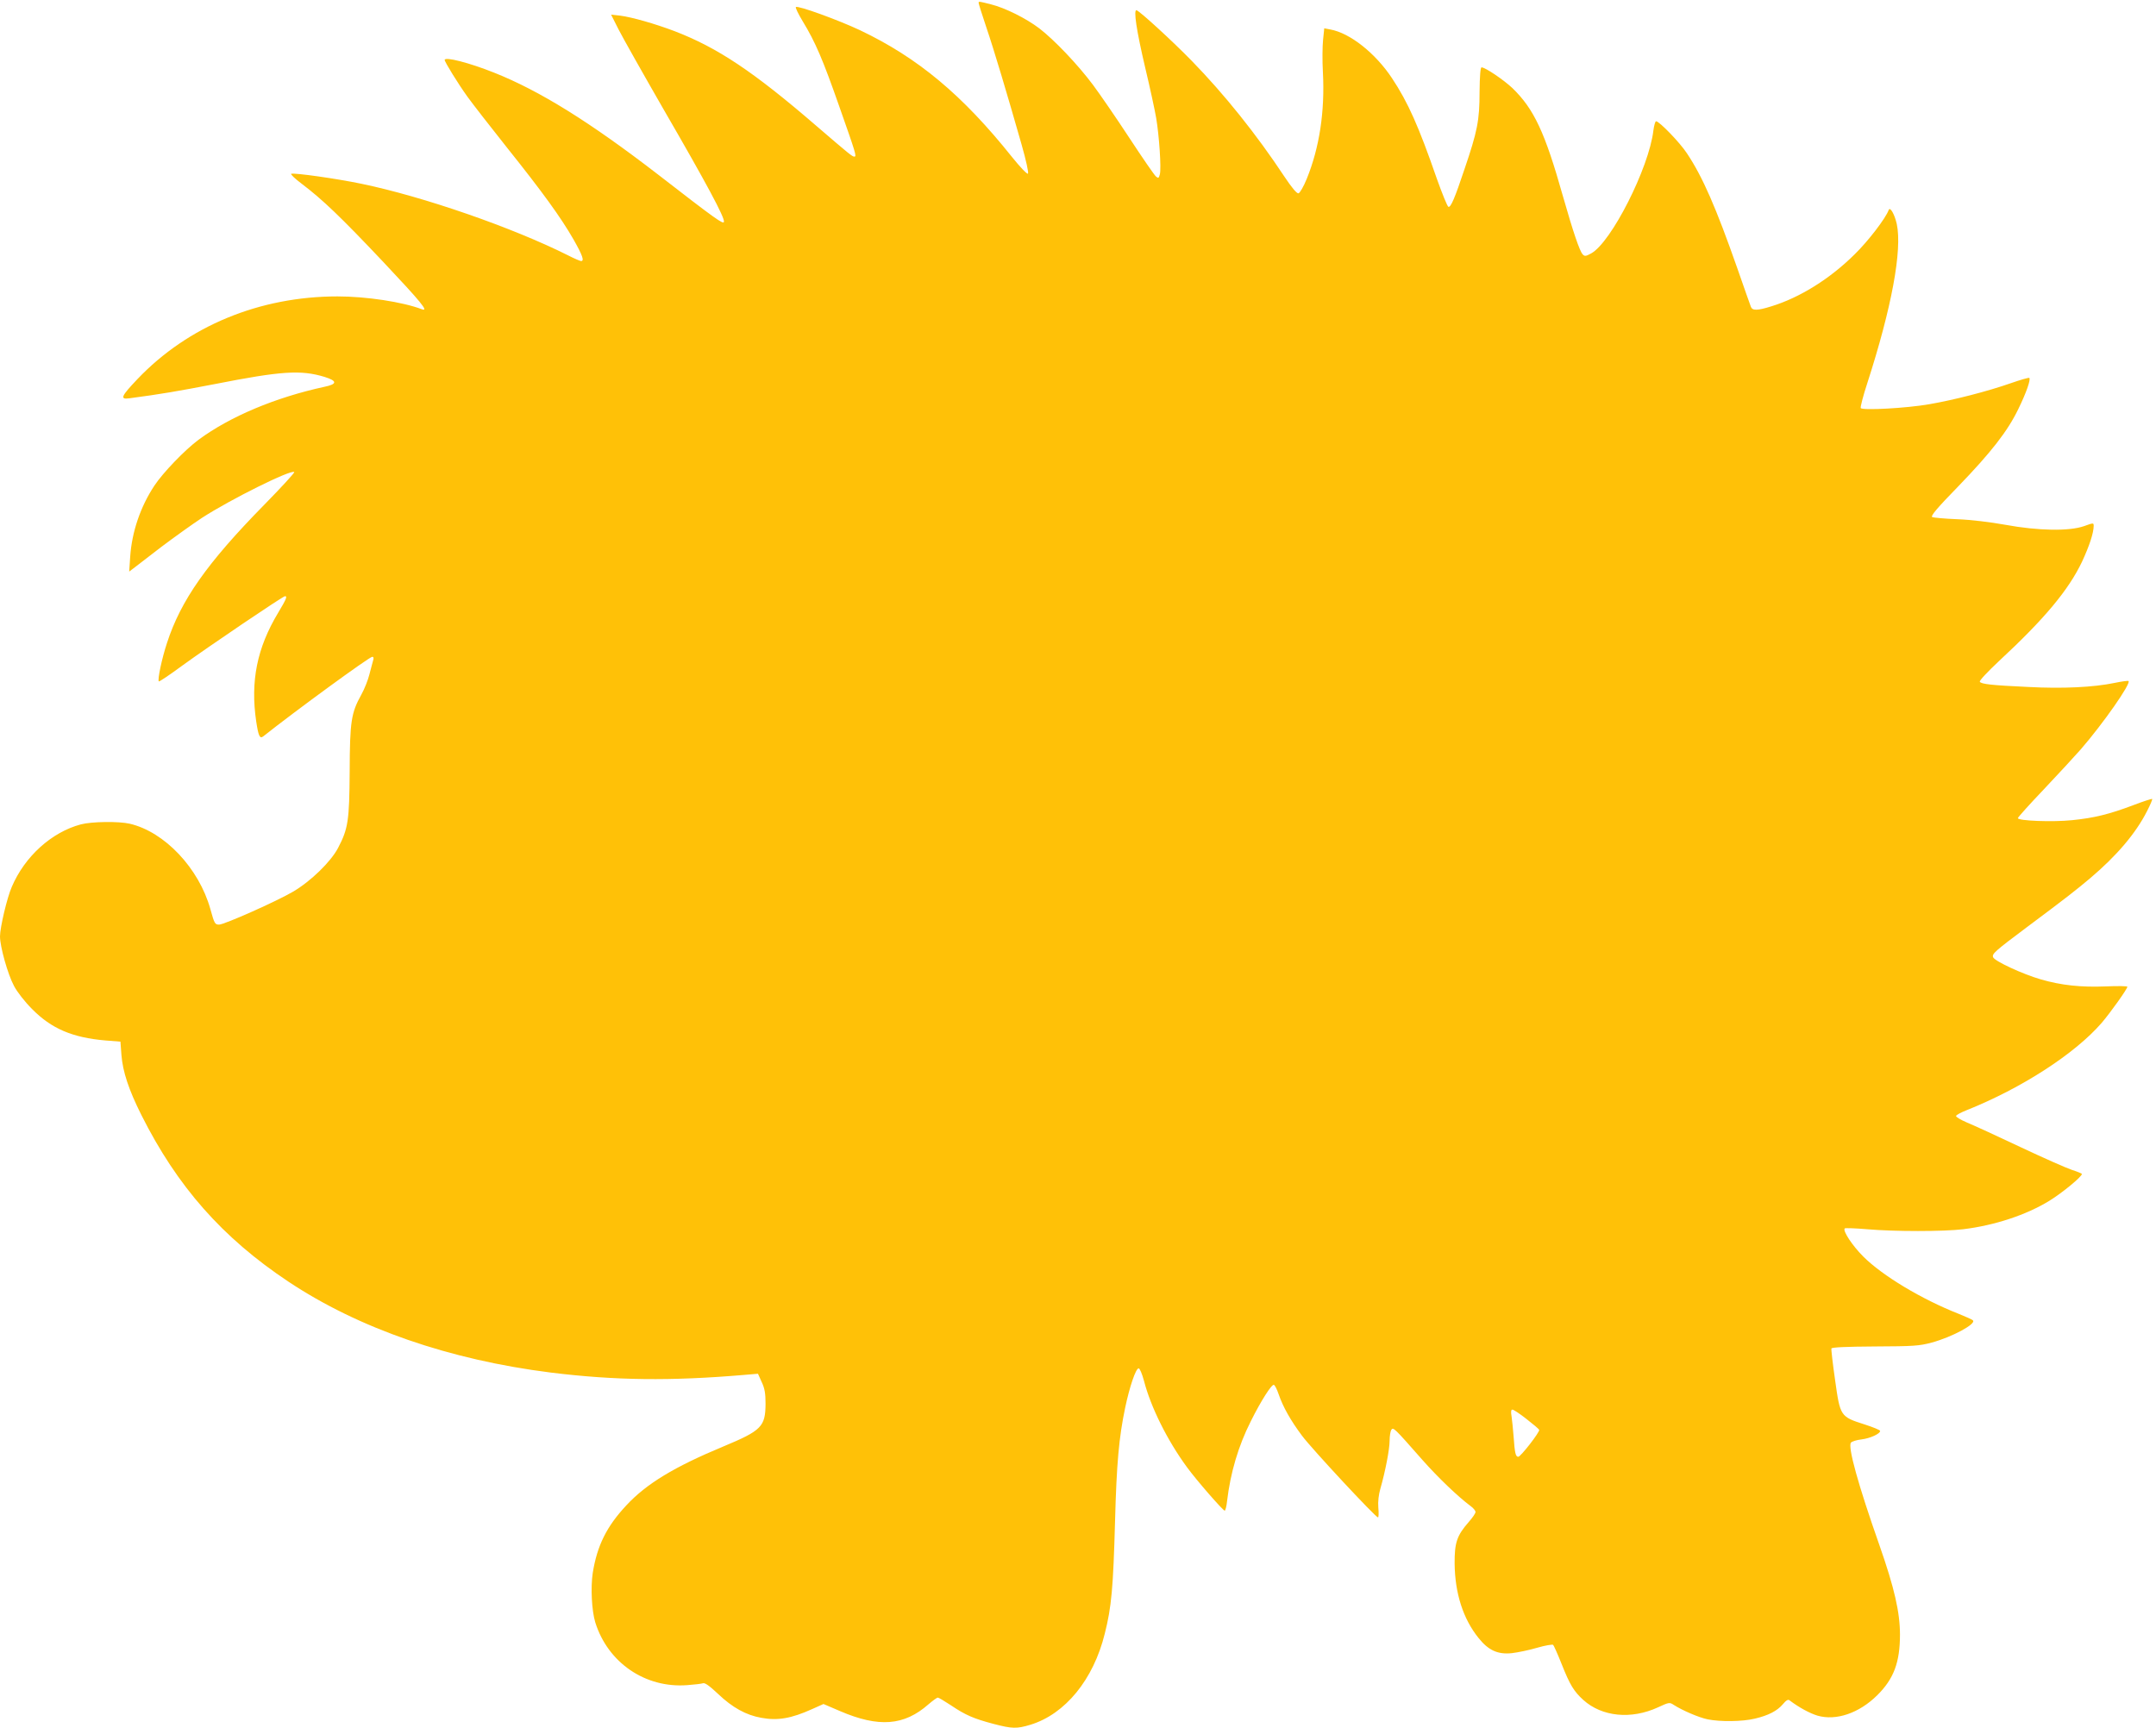 <?xml version="1.0" standalone="no"?>
<!DOCTYPE svg PUBLIC "-//W3C//DTD SVG 20010904//EN"
 "http://www.w3.org/TR/2001/REC-SVG-20010904/DTD/svg10.dtd">
<svg version="1.0" xmlns="http://www.w3.org/2000/svg"
 width="1280pt" height="1026pt" viewBox="0 0 1280 1026"
 preserveAspectRatio="xMidYMid meet">
<g transform="translate(0,1026) scale(0.1,-0.1)"
fill="#ffc107" stroke="none">
<path d="M5810 10243 c0 -5 20 -69 45 -143 46 -135 123 -393 210 -698 27 -95
43 -168 38 -173 -5 -5 -45 37 -95 99 -293 367 -558 589 -903 753 -130 61 -369
148 -380 137 -4 -3 15 -42 41 -85 75 -123 120 -229 216 -503 100 -284 105
-300 90 -300 -12 0 -27 12 -227 184 -372 321 -585 463 -840 561 -116 44 -253
83 -322 92 l-55 6 45 -89 c25 -49 145 -262 267 -474 255 -440 363 -642 358
-667 -3 -17 -46 13 -393 282 -402 310 -701 496 -970 603 -150 60 -295 97 -295
76 0 -12 81 -143 135 -218 31 -43 136 -178 233 -300 211 -264 322 -417 397
-548 54 -95 65 -128 45 -128 -6 0 -41 15 -78 34 -329 165 -859 349 -1227 425
-144 30 -396 66 -416 59 -6 -2 22 -29 62 -59 123 -93 231 -196 486 -466 223
-237 272 -296 227 -279 -113 43 -328 76 -500 76 -463 0 -888 -176 -1188 -491
-97 -102 -106 -122 -48 -114 189 25 286 42 505 84 397 78 512 86 654 43 77
-24 76 -43 -2 -59 -290 -63 -559 -176 -746 -314 -81 -60 -211 -195 -262 -272
-83 -125 -134 -275 -144 -422 l-6 -89 25 19 c14 11 89 68 165 127 77 58 186
136 242 173 168 109 530 289 548 272 3 -4 -77 -91 -178 -194 -340 -346 -496
-568 -578 -822 -30 -91 -57 -218 -48 -227 2 -3 65 39 138 93 154 112 599 413
611 413 15 0 8 -17 -41 -99 -125 -208 -165 -406 -130 -644 13 -86 21 -105 41
-90 193 153 631 473 648 473 8 0 10 -8 5 -22 -4 -13 -13 -50 -22 -83 -8 -32
-29 -86 -48 -120 -60 -108 -68 -158 -69 -455 -2 -294 -9 -340 -69 -455 -43
-82 -162 -198 -268 -260 -95 -56 -407 -195 -438 -195 -25 0 -28 5 -52 92 -68
243 -272 459 -479 507 -65 15 -226 13 -290 -4 -173 -46 -333 -190 -410 -371
-28 -63 -70 -242 -70 -294 0 -61 46 -225 83 -294 18 -35 64 -94 107 -137 115
-117 240 -170 435 -187 l90 -7 6 -80 c8 -99 43 -205 118 -355 213 -425 481
-729 873 -990 418 -278 955 -464 1558 -540 381 -47 713 -51 1147 -14 l83 7 22
-49 c18 -38 23 -67 23 -129 -1 -136 -23 -159 -251 -254 -291 -121 -456 -221
-575 -349 -118 -126 -174 -240 -200 -402 -13 -87 -6 -224 15 -293 75 -240 297
-392 546 -373 42 3 83 8 93 11 11 5 38 -14 90 -63 85 -81 166 -126 257 -142
97 -18 178 -4 302 52 l67 30 98 -42 c230 -99 381 -87 525 40 26 22 50 40 56
40 5 0 40 -21 78 -46 86 -58 135 -79 252 -110 111 -29 138 -30 220 -5 206 63
374 268 441 541 40 158 50 271 61 669 9 339 23 496 60 672 26 124 63 234 80
234 7 0 20 -31 32 -75 40 -155 139 -354 255 -512 56 -77 214 -258 224 -258 4
0 11 26 14 57 20 168 67 328 141 474 60 121 124 221 137 216 6 -2 18 -26 28
-55 26 -76 71 -156 139 -247 58 -78 437 -485 451 -485 4 0 5 26 2 58 -3 36 2
77 12 112 29 101 55 234 55 285 0 28 5 57 10 65 12 17 16 13 185 -179 92 -104
210 -217 285 -273 17 -12 30 -28 30 -36 0 -8 -18 -34 -40 -59 -70 -80 -85
-122 -84 -248 2 -175 50 -327 142 -441 58 -73 114 -99 198 -90 35 4 103 18
150 32 48 14 91 21 95 17 4 -4 27 -55 50 -113 50 -126 73 -163 129 -214 111
-100 284 -117 443 -44 67 31 69 31 95 14 50 -32 147 -74 200 -85 74 -15 205
-14 280 4 81 19 133 46 167 86 19 23 31 30 39 23 57 -43 120 -77 166 -91 110
-32 247 14 355 121 98 97 135 195 135 360 0 132 -33 277 -122 531 -126 358
-189 585 -169 609 6 7 34 16 62 19 51 6 113 34 111 51 -1 5 -42 22 -92 38
-144 46 -145 48 -175 262 -14 98 -24 183 -22 189 2 7 86 11 258 12 227 1 263
3 337 23 119 32 267 111 245 132 -4 5 -43 22 -85 39 -221 87 -453 227 -566
340 -65 65 -123 153 -110 167 4 3 64 1 133 -5 160 -14 454 -14 570 0 188 23
375 85 512 169 75 46 193 143 193 159 0 3 -26 14 -58 24 -31 10 -169 71 -307
136 -137 65 -281 131 -318 146 -37 16 -66 33 -64 39 2 6 30 21 63 34 325 130
642 334 802 519 52 61 152 201 152 214 0 4 -57 5 -127 2 -147 -6 -264 6 -388
42 -107 31 -273 108 -282 131 -8 20 10 36 197 176 248 185 294 222 380 294
158 134 270 266 337 398 19 37 33 70 30 72 -2 2 -52 -14 -112 -37 -143 -54
-233 -76 -363 -89 -115 -12 -322 -4 -322 12 0 5 69 82 154 171 84 89 183 196
219 237 135 156 299 391 284 406 -3 3 -40 -2 -83 -11 -125 -26 -309 -35 -513
-24 -217 10 -279 17 -287 31 -4 6 47 60 112 121 273 253 415 424 495 592 44
95 69 171 69 213 0 18 -2 18 -57 -2 -88 -31 -272 -28 -468 8 -89 16 -204 30
-285 33 -74 3 -141 9 -149 13 -10 6 30 54 154 181 197 204 294 329 357 459 48
98 75 176 66 186 -3 3 -52 -11 -109 -31 -140 -49 -339 -100 -484 -125 -135
-24 -399 -38 -408 -23 -3 5 14 72 39 148 145 449 208 790 175 945 -13 58 -40
105 -48 83 -18 -49 -121 -184 -202 -263 -146 -145 -325 -257 -495 -309 -83
-26 -112 -26 -121 -3 -4 9 -40 113 -81 230 -126 359 -205 541 -299 682 -42 64
-164 190 -183 190 -5 0 -12 -25 -16 -55 -26 -222 -251 -666 -370 -730 -31 -17
-38 -18 -50 -5 -18 20 -56 131 -117 345 -107 380 -172 518 -300 642 -52 49
-161 123 -183 123 -7 0 -11 -51 -12 -148 0 -167 -13 -232 -90 -458 -57 -171
-81 -227 -95 -222 -6 2 -37 78 -69 168 -107 309 -171 453 -266 596 -98 148
-249 268 -366 289 l-36 7 -7 -68 c-4 -38 -5 -125 -1 -194 12 -231 -20 -445
-96 -632 -19 -47 -41 -84 -49 -86 -10 -2 -40 34 -84 100 -166 251 -356 488
-549 686 -115 118 -306 293 -328 301 -20 7 -1 -120 51 -341 28 -117 57 -251
65 -298 18 -106 31 -299 22 -335 -6 -23 -9 -25 -23 -13 -9 7 -80 110 -158 229
-78 119 -175 260 -216 315 -91 122 -231 268 -318 335 -79 60 -203 122 -287
143 -71 18 -74 19 -74 9z m3253 -8409 c40 -31 73 -59 75 -64 5 -12 -110 -160
-124 -160 -16 0 -21 21 -28 122 -3 43 -9 96 -12 118 -5 28 -3 40 5 40 7 0 45
-25 84 -56z"/>
</g>
</svg>
